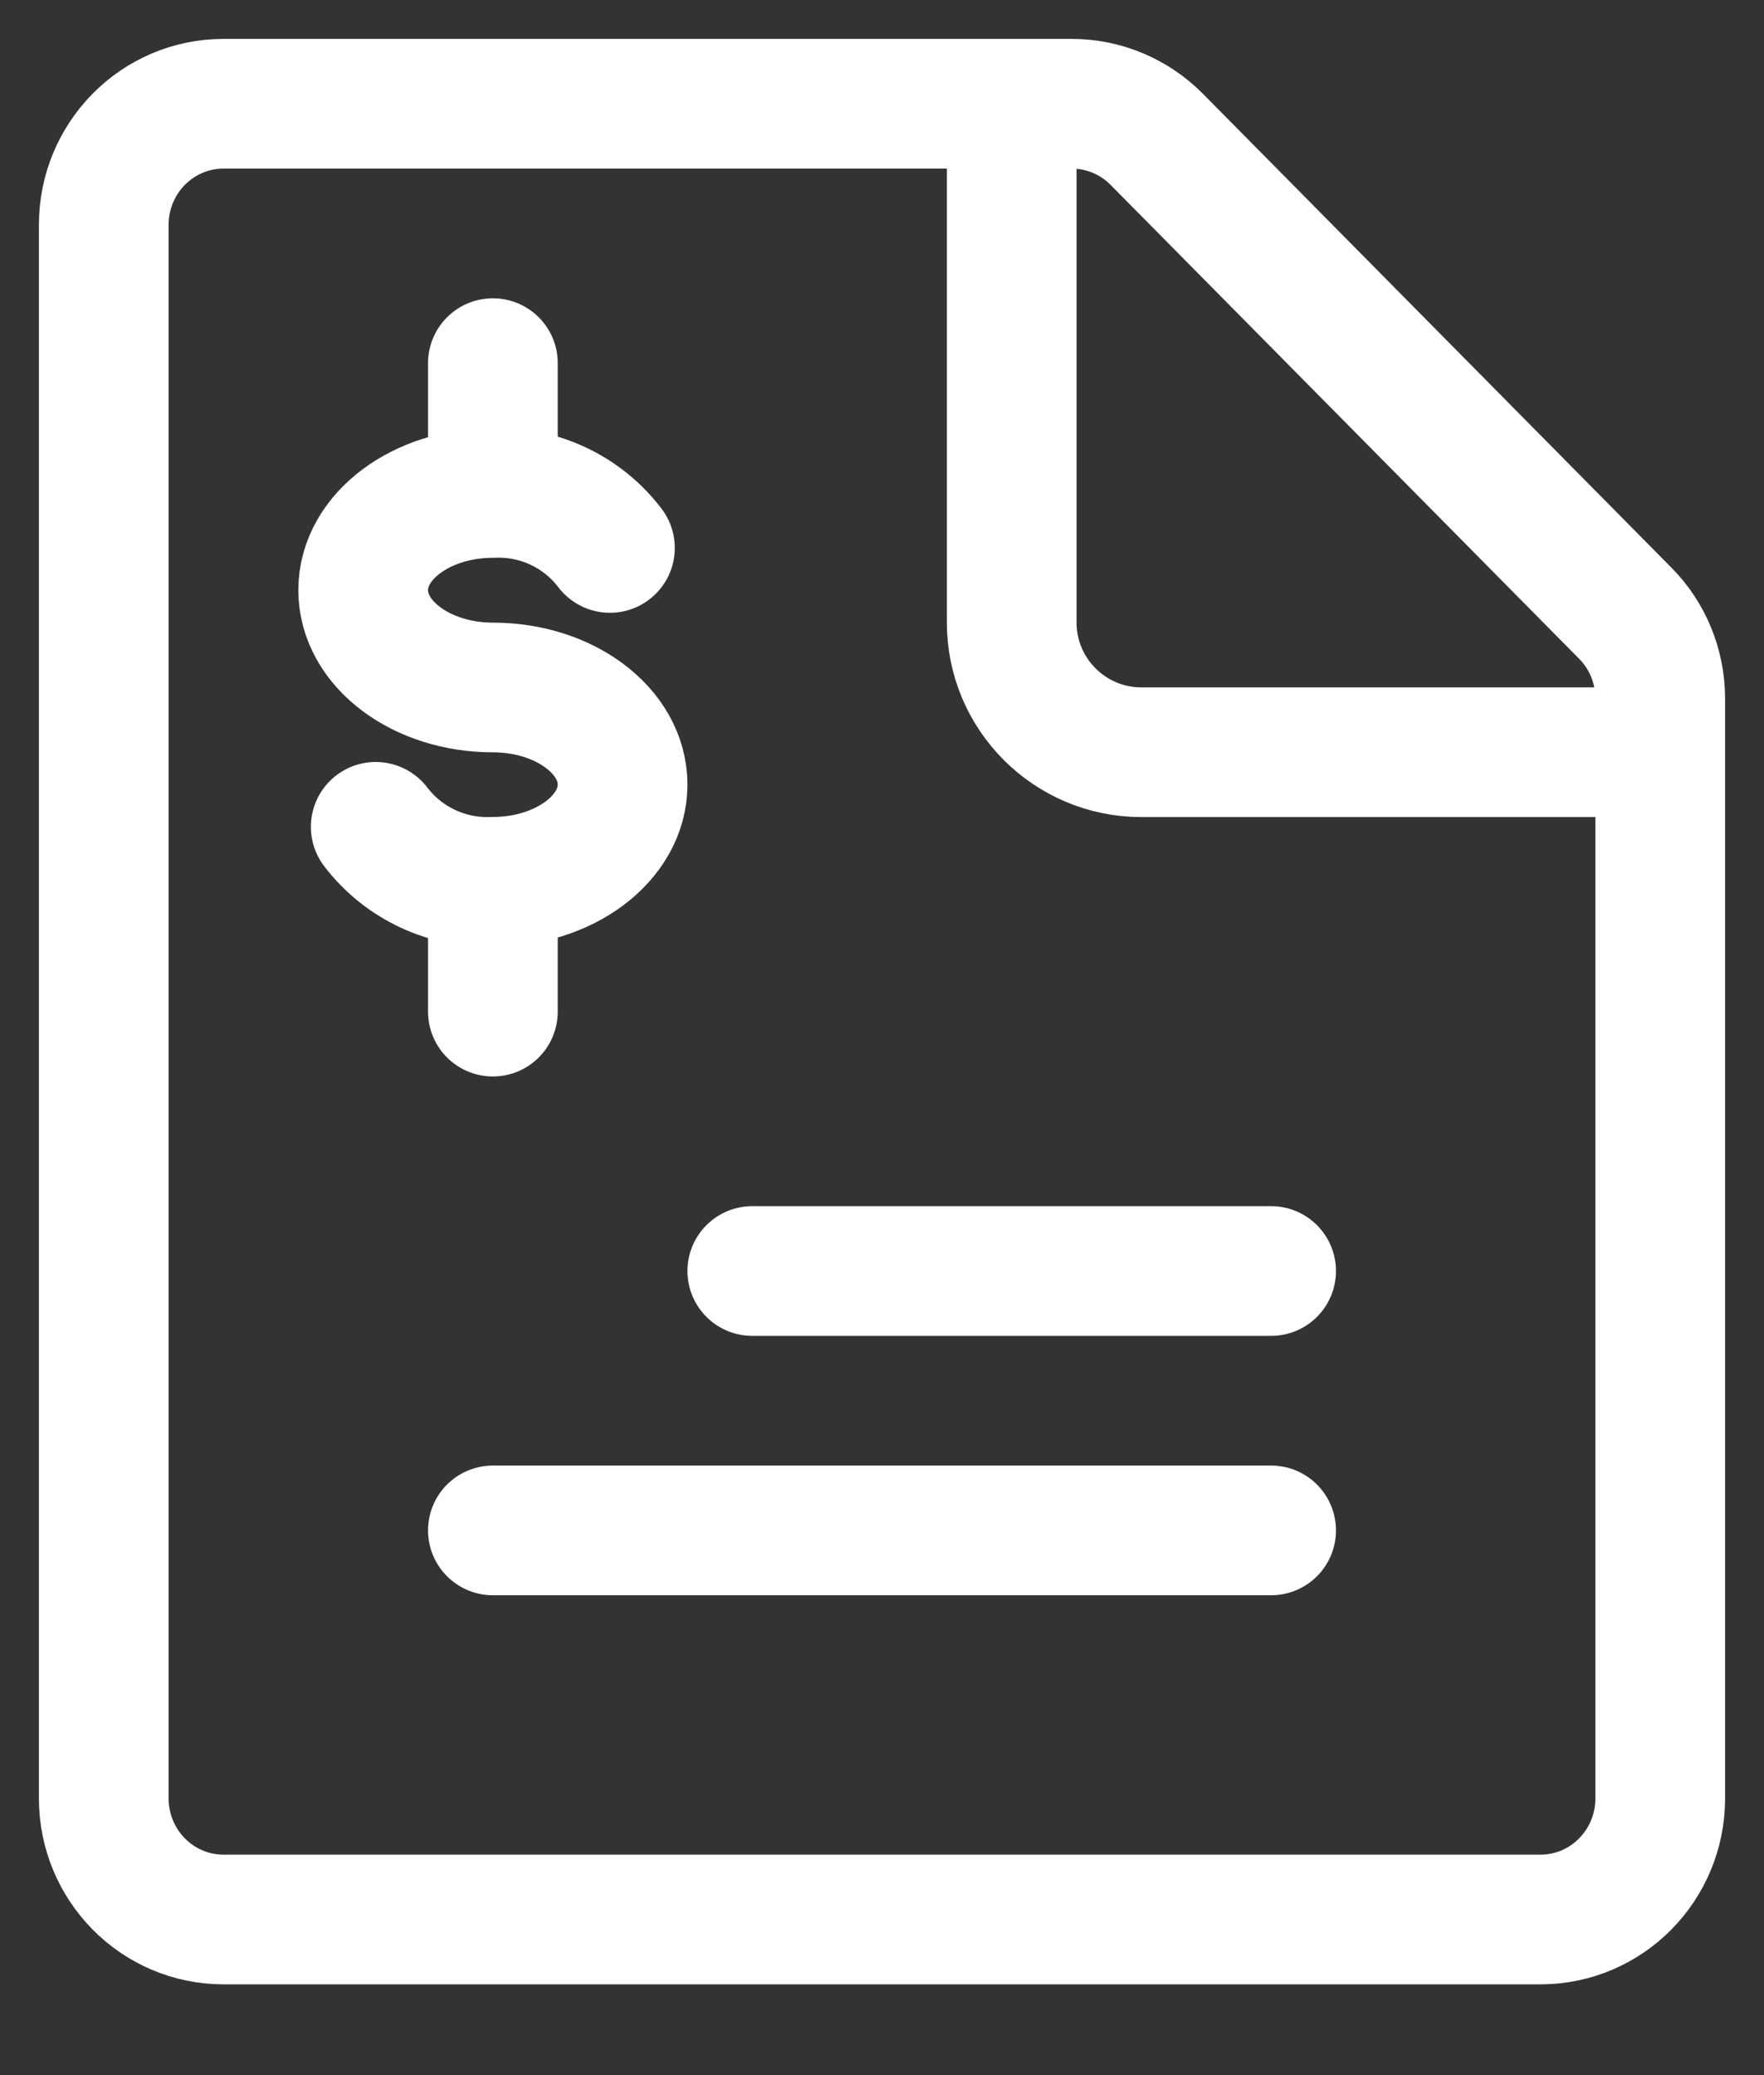<?xml version="1.0" encoding="utf-8"?>
<svg xmlns="http://www.w3.org/2000/svg" fill="none" height="100%" overflow="visible" preserveAspectRatio="none" style="display: block;" viewBox="0 0 17 20" width="100%">
<rect x="0" y="0" width="17" height="20" fill="#333333" stroke="none"/>
<path d="M16 7.25H11C10.31 7.25 9.75 6.69 9.75 6V1M3.621 7.969C3.888 8.319 4.309 8.516 4.748 8.499C5.439 8.499 6 8.079 6 7.562C6 7.045 5.441 6.626 4.751 6.626C4.061 6.626 3.5 6.206 3.5 5.688C3.5 5.17 4.061 4.751 4.751 4.751C5.191 4.733 5.612 4.931 5.878 5.281M4.75 8.5V9.75M4.75 3.5V4.75M7.25 12.25H12.25M4.75 14.75H12.25M16 17.333C16 17.978 15.483 18.5 14.846 18.5H2.154C1.517 18.5 1 17.978 1 17.333V2.167C1 1.522 1.517 1 2.154 1H10.33C10.636 1 10.929 1.123 11.146 1.341L15.662 5.909C15.879 6.127 16 6.424 16 6.733V17.333Z" id="Vector" stroke="white" stroke-linecap="round" stroke-linejoin="round" stroke-width="1.25"/>
</svg>